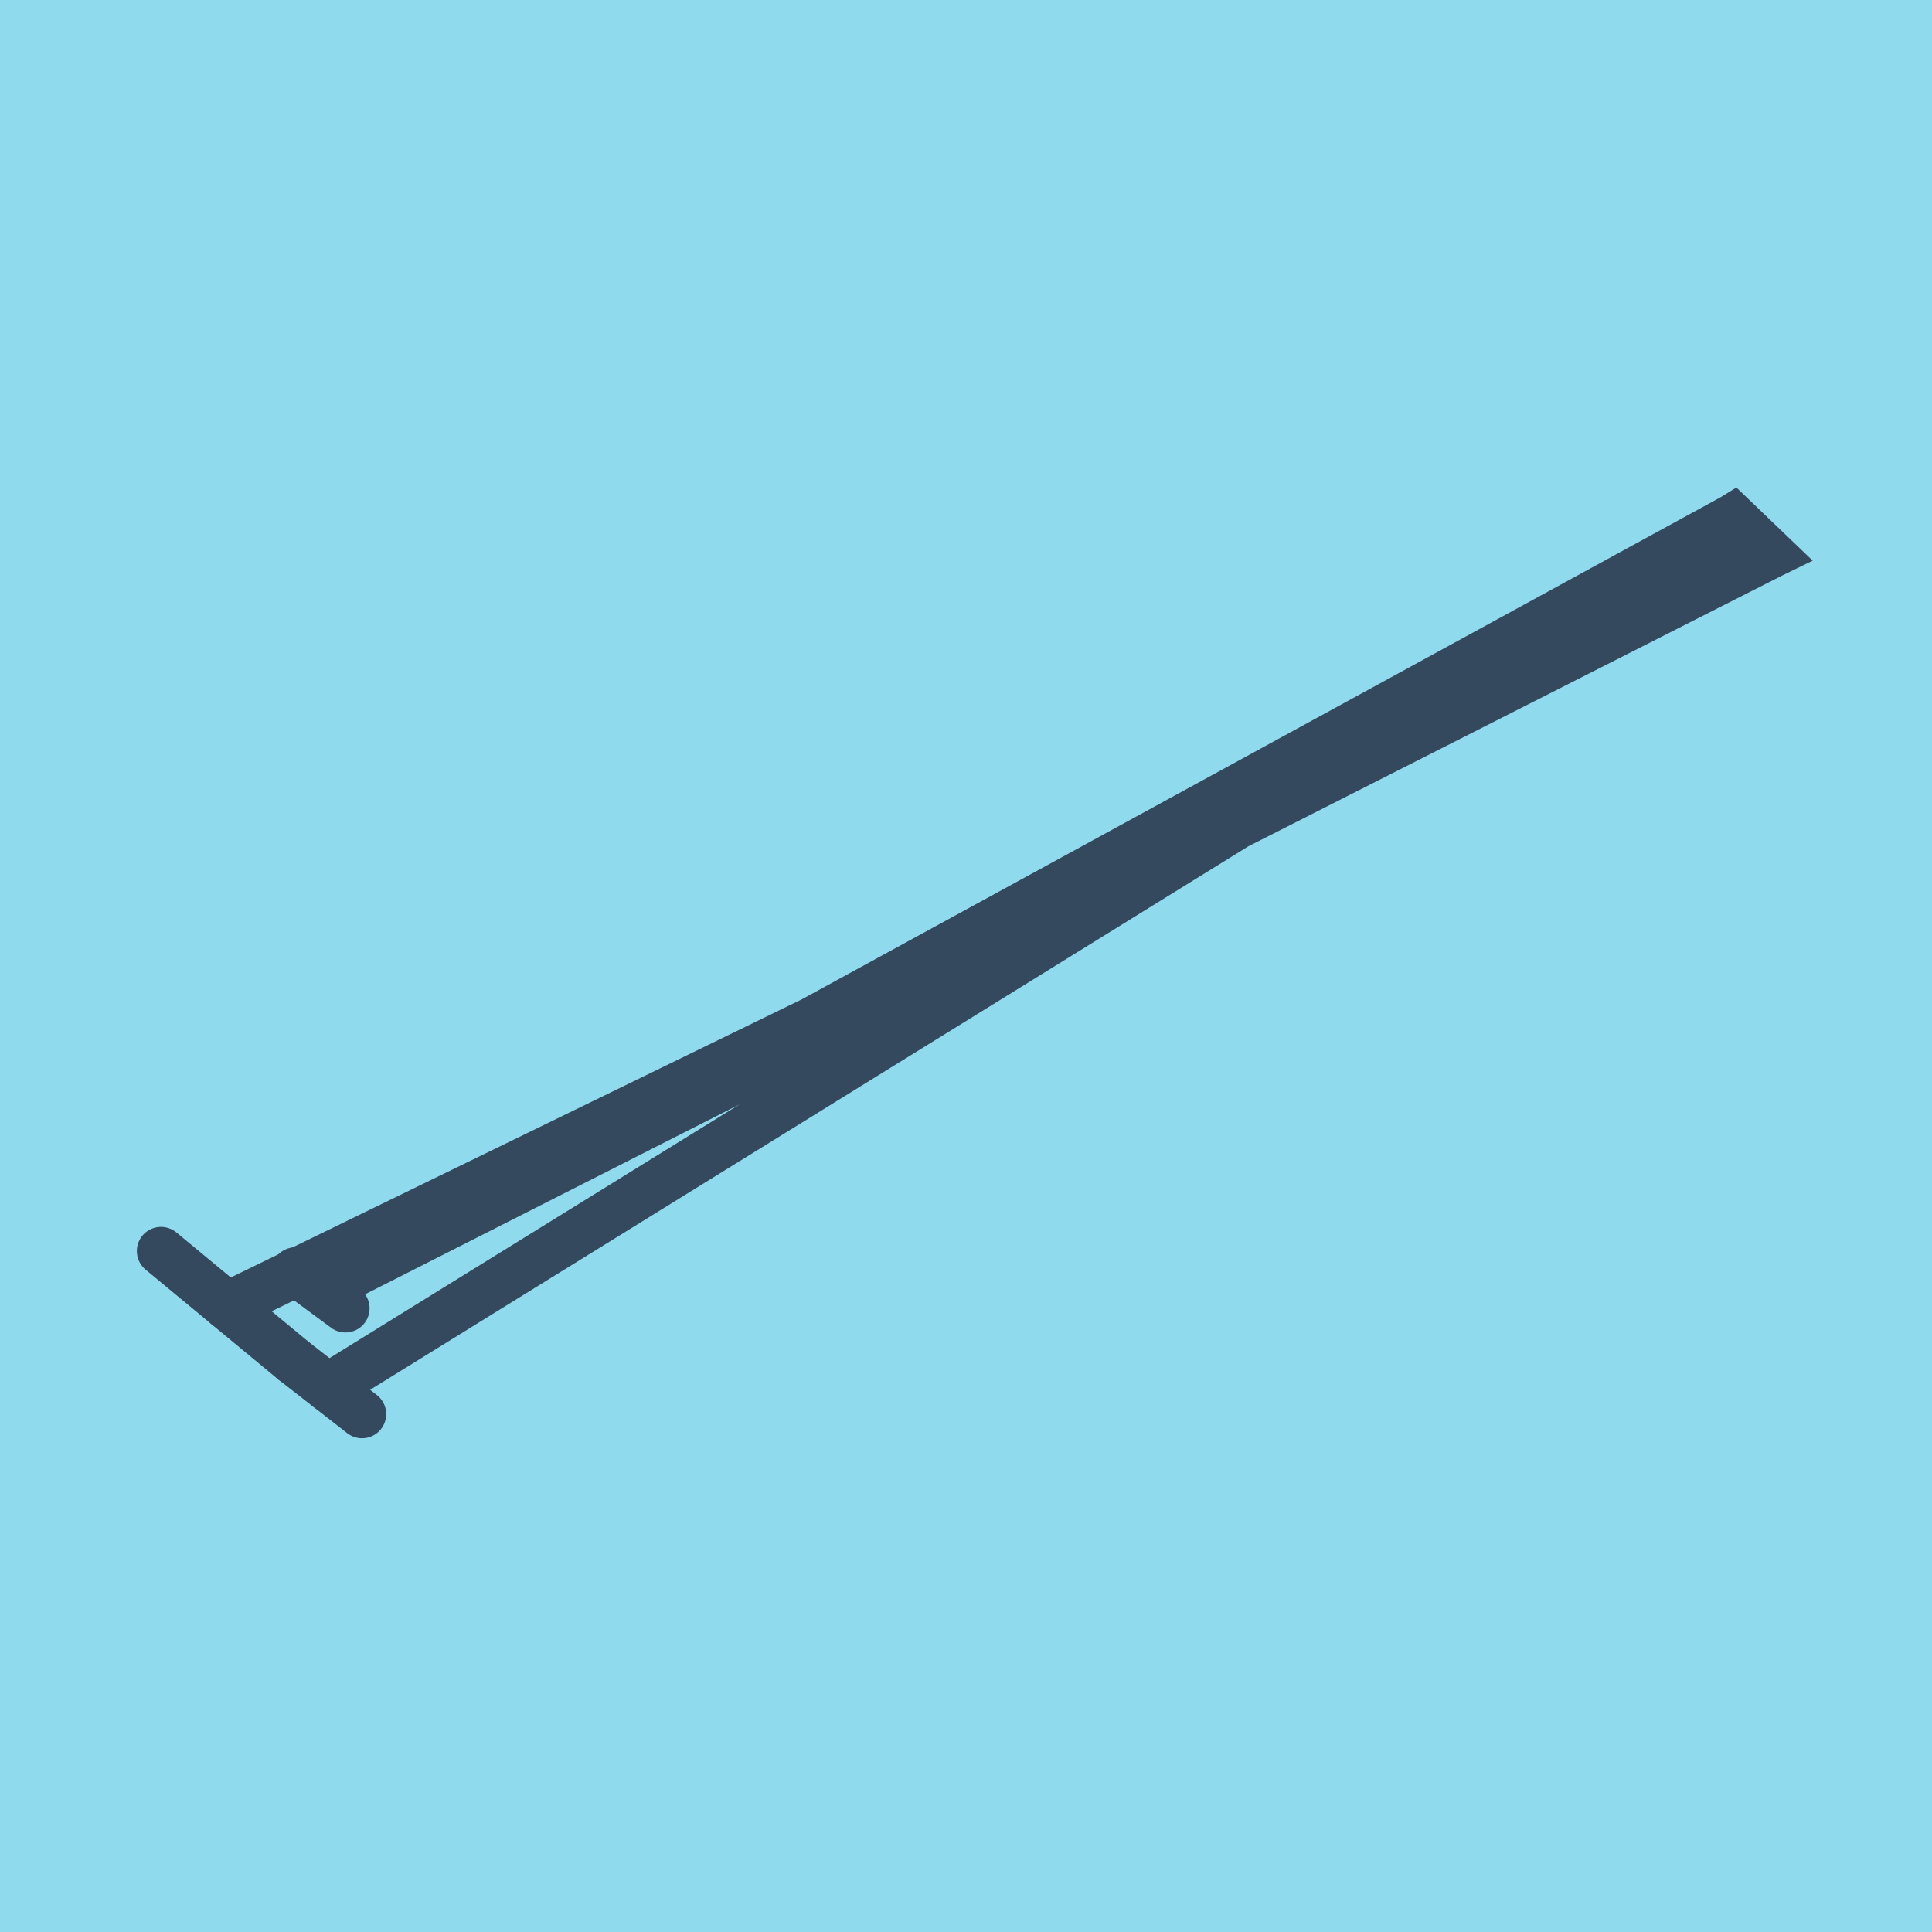 <?xml version="1.0" encoding="utf-8"?>
<!DOCTYPE svg PUBLIC "-//W3C//DTD SVG 1.1//EN" "http://www.w3.org/Graphics/SVG/1.1/DTD/svg11.dtd">
<svg xmlns="http://www.w3.org/2000/svg" xmlns:xlink="http://www.w3.org/1999/xlink" viewBox="-10 -10 120 120" preserveAspectRatio="xMidYMid meet">
	<path style="fill:#90daee" d="M-10-10h120v120H-10z"/>
			<polyline stroke-linecap="round" points="8.247,74.53 0,67.705 " style="fill:none;stroke:#34495e;stroke-width: 3px"/>
			<polyline stroke-linecap="round" points="8.353,68.97 11.455,71.262 " style="fill:none;stroke:#34495e;stroke-width: 3px"/>
			<polyline stroke-linecap="round" points="8.247,74.53 12.487,77.833 " style="fill:none;stroke:#34495e;stroke-width: 3px"/>
			<polyline stroke-linecap="round" points="4.124,71.117 99.999,24.417 97.651,22.167 9.904,70.116 100,24.418 97.651,22.167 10.367,76.182 " style="fill:none;stroke:#34495e;stroke-width: 3px"/>
	</svg>
